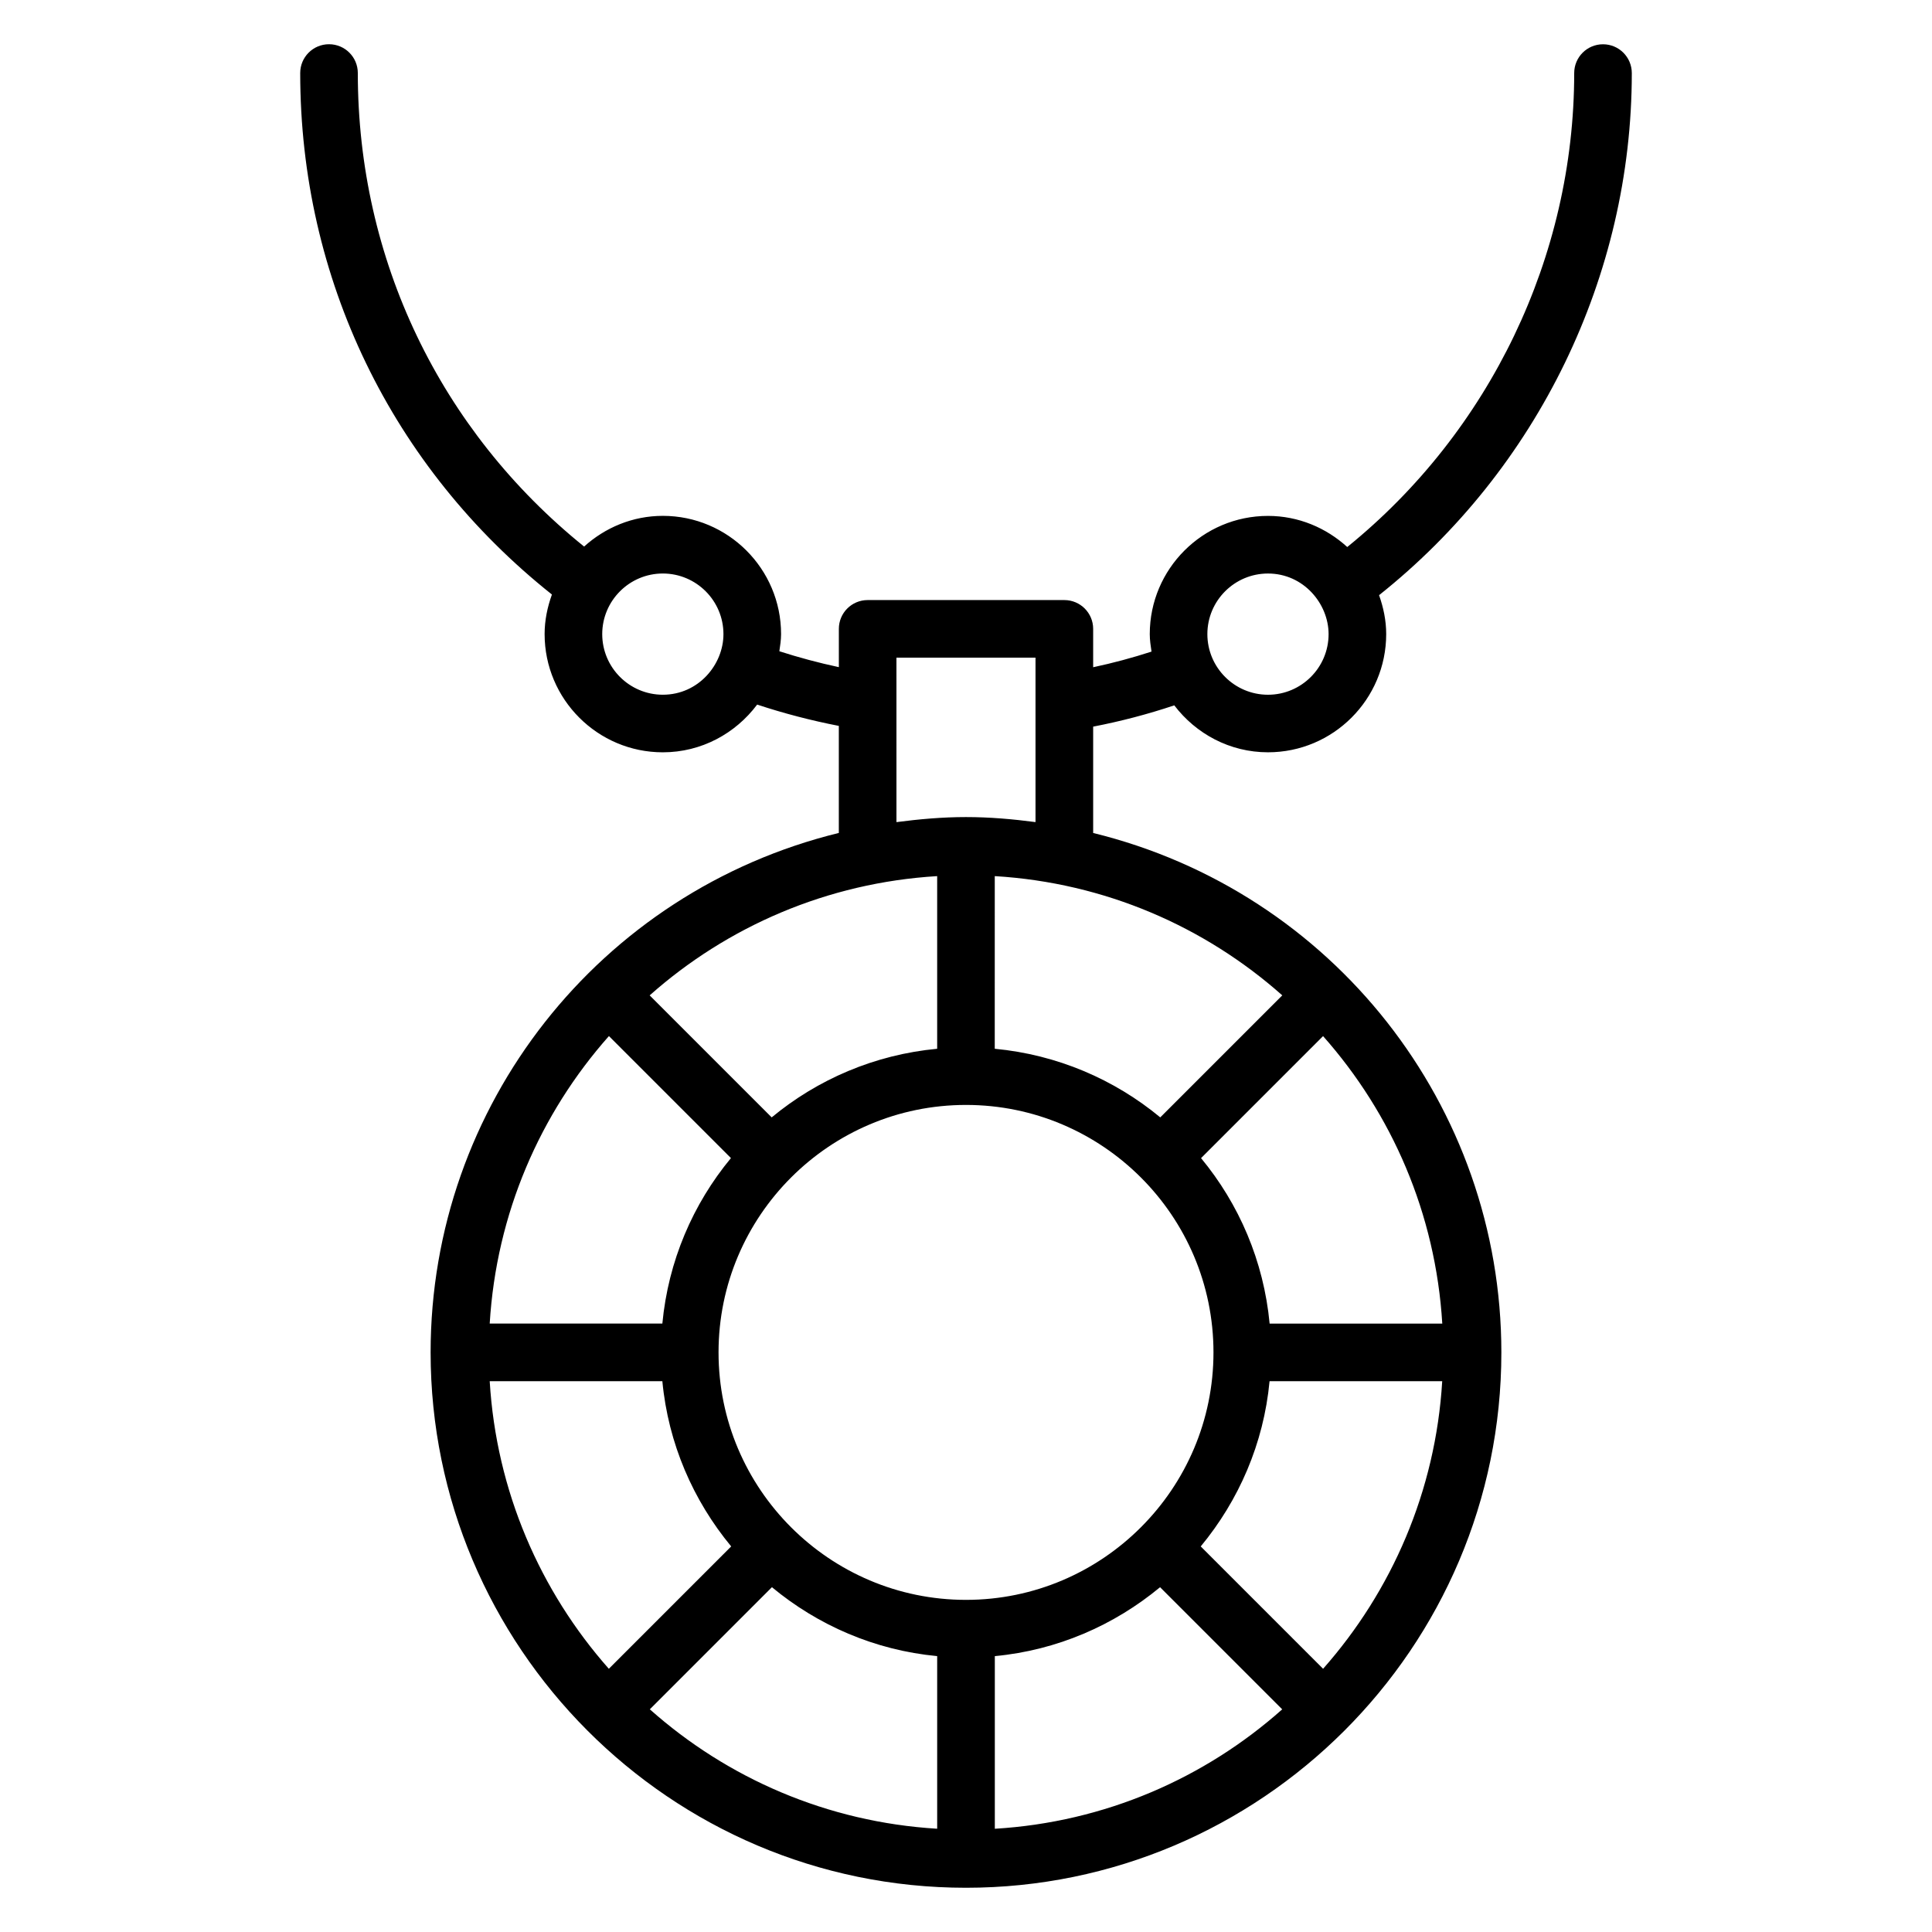 <?xml version="1.0" encoding="UTF-8"?>
<!-- Uploaded to: SVG Repo, www.svgrepo.com, Generator: SVG Repo Mixer Tools -->
<svg fill="#000000" width="800px" height="800px" version="1.1" viewBox="144 144 512 512" xmlns="http://www.w3.org/2000/svg">
 <path d="m433.7 364.75v-28.184c7.289-1.406 14.473-3.289 21.496-5.641 5.727 7.512 14.68 12.441 24.832 12.441 17.281 0 31.328-14.055 31.328-31.328 0-3.633-0.742-7.07-1.887-10.312 42.023-33.418 66.977-84.645 66.977-138.36 0-4.215-3.414-7.633-7.633-7.633-4.223 0-7.633 3.418-7.633 7.633 0 48.633-22.383 95.035-60.145 125.6-5.566-5.07-12.902-8.246-21.008-8.246-17.281 0-31.328 14.055-31.328 31.328 0 1.586 0.238 3.113 0.465 4.633-5.082 1.648-10.23 3.031-15.465 4.144v-10.168c0-4.215-3.414-7.633-7.633-7.633h-52.129c-4.223 0-7.633 3.418-7.633 7.633v10.145c-5.383-1.152-10.633-2.559-15.77-4.215 0.223-1.496 0.457-2.992 0.457-4.551 0-17.273-14.055-31.328-31.328-31.328-8.047 0-15.32 3.129-20.871 8.137-38.168-30.801-59.969-76.121-59.969-125.49 0-4.215-3.414-7.633-7.633-7.633-4.223 0-7.633 3.418-7.633 7.633 0 54.488 24.266 104.47 66.707 138.2-1.184 3.297-1.938 6.785-1.938 10.488 0 17.273 14.055 31.328 31.328 31.328 10.25 0 19.281-5.016 25-12.648 7.016 2.32 14.238 4.207 21.641 5.648v28.367c-63.48 15.551-108.18 72.289-108.18 137.66 0.008 77.883 63.32 141.88 141.88 141.88 78.031 0 141.88-63.504 141.88-141.87-0.008-65.359-44.695-122.11-108.18-137.66zm46.328-68.762c9.449 0 16.062 8.031 16.062 16.062 0 8.863-7.207 16.062-16.062 16.062-8.855 0-16.062-7.207-16.062-16.062-0.004-8.863 7.207-16.062 16.062-16.062zm-160.37 32.121c-8.855 0-16.062-7.207-16.062-16.062s7.207-16.062 16.062-16.062 16.062 7.207 16.062 16.062c0.008 8.031-6.582 16.062-16.062 16.062zm206.56 166.66h-45.754c-1.559-16.566-8.113-31.703-18.176-43.855l32.336-32.336c18.234 20.566 29.836 47.039 31.594 76.191zm-177.65 69.852c12.145 10.07 27.223 16.703 43.793 18.266v45.746c-29.16-1.754-55.617-13.383-76.152-31.648zm59.062 18.27c16.574-1.559 31.648-8.199 43.801-18.266l32.367 32.367c-20.535 18.266-47 29.895-76.16 31.648v-45.75zm-7.633-14.91c-36.16 0-65.578-29.418-65.578-65.586s29.418-65.578 65.578-65.578 65.586 29.418 65.586 65.578c0 36.16-29.426 65.586-65.586 65.586zm83.82-160.2-32.336 32.336c-12.152-10.062-27.289-16.617-43.863-18.184l0.004-45.754c29.16 1.754 55.633 13.355 76.195 31.602zm-102.26-89.496h36.863v43.578c-6.047-0.793-12.168-1.332-18.426-1.332s-12.383 0.551-18.426 1.336l-0.004-43.582zm10.801 57.895v45.754c-16.574 1.559-31.703 8.121-43.855 18.184l-32.336-32.336c20.559-18.246 47.039-29.848 76.191-31.602zm-86.988 42.387 32.336 32.336c-10.062 12.152-16.617 27.281-18.176 43.855h-45.754c1.754-29.145 13.355-55.625 31.594-76.191zm14.16 91.465c1.559 16.566 8.199 31.641 18.242 43.785l-32.426 32.426c-18.191-20.57-29.824-47.074-31.57-76.211zm175.1 76.211-32.426-32.426c10.055-12.152 16.688-27.223 18.242-43.785h45.754c-1.746 29.137-13.379 55.641-31.57 76.211z"/>
</svg>